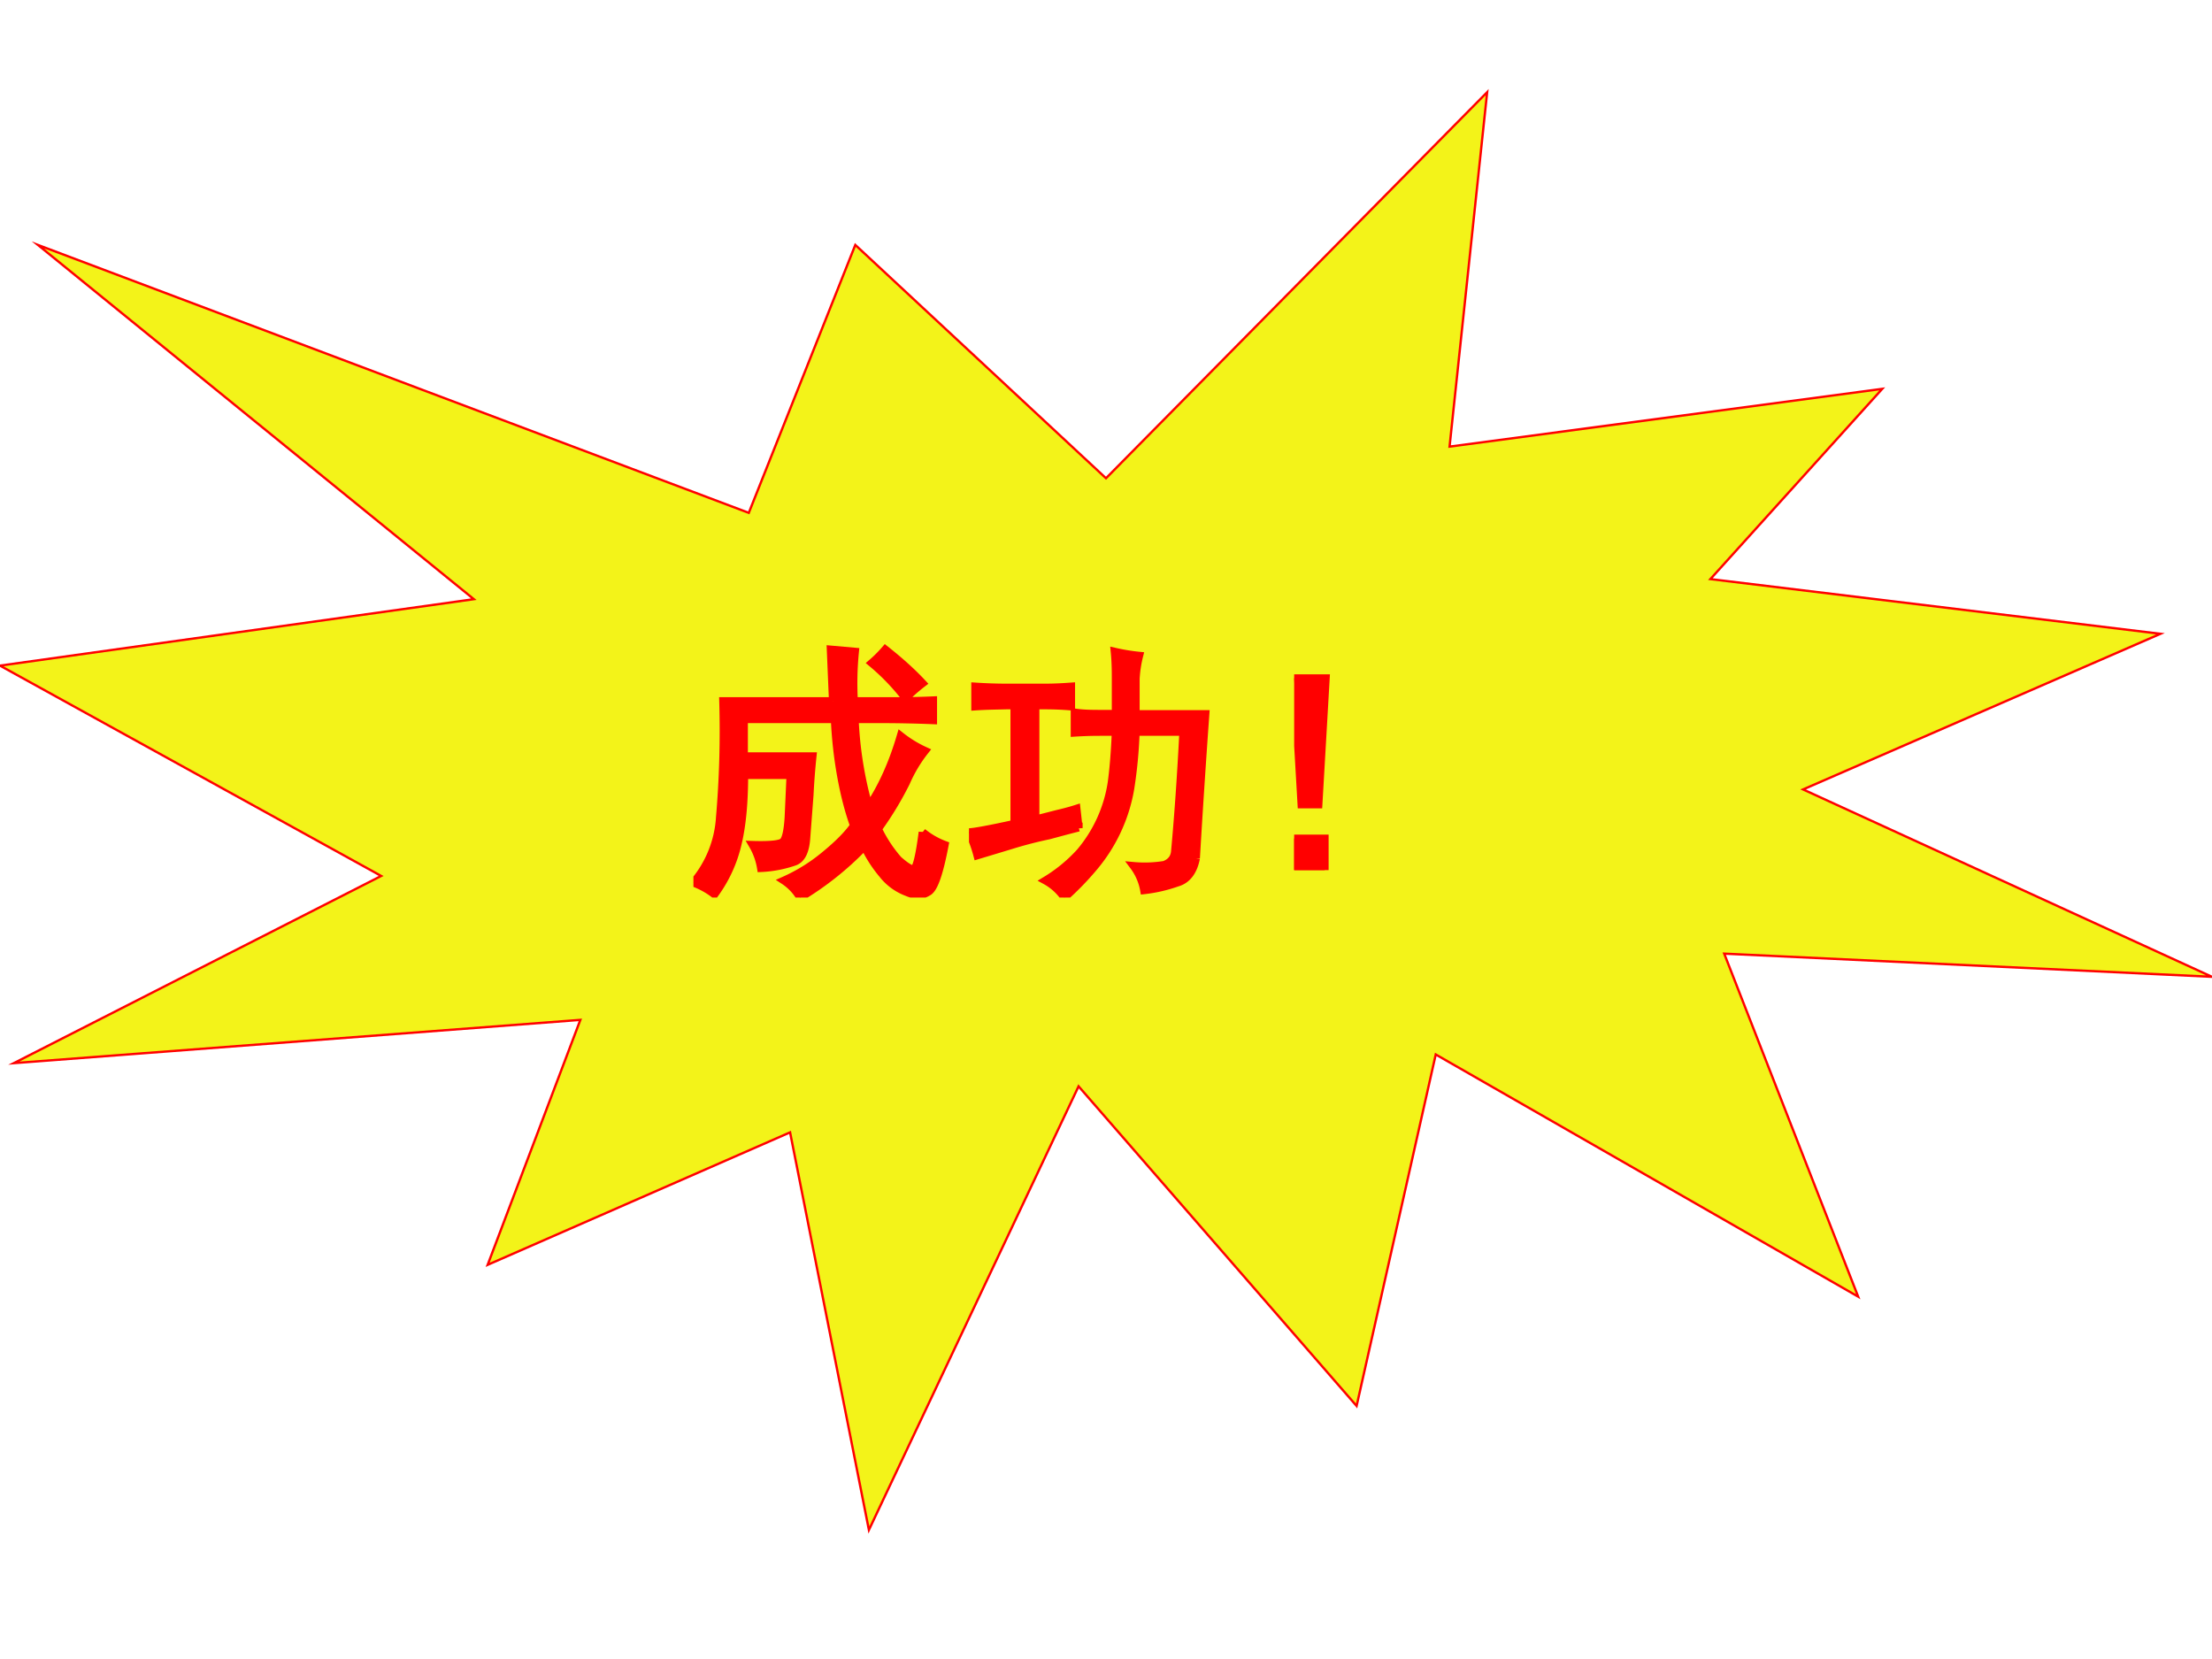 <svg xmlns="http://www.w3.org/2000/svg" xmlns:xlink="http://www.w3.org/1999/xlink" width="960" height="720" viewBox="0 0 720 540"><rect x="0" y="0" width="720" height="540" fill="#333333" stroke="none"/><g data-name="P"><clipPath id="a"><path fill-rule="evenodd" d="M0 540h720V0H0Z"/></clipPath><g clip-path="url(#a)"><path fill="#fff" fill-rule="evenodd" d="M0 540h720V0H0Z"/></g><clipPath id="b"><path fill-rule="evenodd" d="M0 540h720V0H0Z"/></clipPath><g clip-path="url(#b)"><path fill="#f3f319" fill-rule="evenodd" d="M360 155.67 484.07 30l-12.24 115.37 140.84-18.8-55.94 61.92 146.5 17.81-116.33 50.66L720 317.95l-158.77-7.54 43.6 111.65-137.5-78.83-25.76 114.405-90.5-104.045L282.83 498l-25.66-129.42-98.44 43.12 30.17-79.73L4.5 346.05l119.57-60.93L0 216.66l154.23-21.63L12.333 79.72l231.397 87.21 34.67-87.21Z"/></g><clipPath id="c"><path fill-rule="evenodd" d="M0 540h720V0H0Z"/></clipPath><g clip-path="url(#c)"><path fill="none" stroke="red" stroke-miterlimit="10" stroke-width=".75" d="M360 155.67 484.07 30l-12.24 115.37 140.84-18.8-55.94 61.92 146.5 17.81-116.33 50.66L720 317.95l-158.77-7.54 43.6 111.65-137.5-78.83-25.76 114.405-90.5-104.045L282.83 498l-25.66-129.42-98.44 43.12 30.17-79.73L4.5 346.05l119.57-60.93L0 216.66l154.23-21.63L12.333 79.72l231.397 87.21 34.67-87.21Z"/></g></g><g data-name="P"><symbol id="d"><path d="M.516.727.508.918.598.91A1.192 1.192 0 0 1 .594.727h.113c.055 0 .115 0 .18.003V.656a4.736 4.736 0 0 1-.18.004h-.11A1.41 1.41 0 0 1 .649.336c.05.075.089.163.118.262a.435.435 0 0 1 .09-.055.524.524 0 0 1-.07-.117A1.23 1.23 0 0 0 .683.254.502.502 0 0 1 .758.14C.786.115.806.103.816.105c.01.006.021.051.032.137A.29.29 0 0 1 .93.195C.91.09.89.03.867.02.847.007.82.007.79.02A.207.207 0 0 0 .7.086.483.483 0 0 0 .633.19 1.143 1.143 0 0 0 .395 0a.19.19 0 0 1-.06.063.645.645 0 0 1 .15.093c.049.04.085.076.109.11C.576.316.56.375.547.446.534.517.526.59.523.66H.187V.523h.254A2.498 2.498 0 0 1 .43.38L.418.223C.415.173.401.143.375.133A.439.439 0 0 0 .25.109a.249.249 0 0 1-.031.086C.284.193.322.197.332.207c.01.01.017.04.02.09l.007.156H.188C.188.352.18.267.164.2A.511.511 0 0 0 .078.012.297.297 0 0 1 0 .055a.41.41 0 0 1 .098.242 3.755 3.755 0 0 1 .012.43h.406M.71.918C.763.876.809.835.848.793A.67.67 0 0 1 .785.738a.816.816 0 0 1-.125.13.467.467 0 0 1 .05.05Z"/></symbol><symbol id="e"><path d="M.84.145C.83.095.806.065.77.055A.551.551 0 0 0 .648.027a.21.21 0 0 1-.039.09.456.456 0 0 1 .114.004C.746.13.759.145.762.168c.013.14.023.289.031.445H.617a1.711 1.711 0 0 0-.02-.21A.61.61 0 0 0 .46.11 1.083 1.083 0 0 0 .353 0a.203.203 0 0 1-.07.063.57.57 0 0 1 .128.105.518.518 0 0 1 .117.258C.535.478.54.54.543.613H.484C.454.613.422.612.391.61v.075C.424.68.458.68.492.68h.051v.136C.543.848.542.88.539.91A.728.728 0 0 1 .63.895.452.452 0 0 1 .617.809v-.13h.258A42.616 42.616 0 0 1 .84.145M.406.259C.362.248.326.238.296.23A1.532 1.532 0 0 1 .16.195 38.48 38.48 0 0 0 .031.156.515.515 0 0 1 0 .242c.016 0 .072.01.168.031v.438H.137C.105.71.067.71.023.707v.074A1.83 1.83 0 0 1 .137.777H.28c.037 0 .07.002.098.004V.707a1.128 1.128 0 0 1-.094.004H.246V.289l.078.02C.345.314.37.32.398.329L.406.257Z"/></symbol><symbol id="f"><path d="M0 .71h.117L.09.243H.027L0 .711m0-.594h.113V0H0v.117Z"/></symbol><use xlink:href="#d" fill="red" transform="matrix(87.96 0 0 -87.96 225.709 292.153)"/><use xlink:href="#e" fill="red" transform="matrix(87.96 0 0 -87.96 315.403 292.153)"/><use xlink:href="#f" fill="red" transform="matrix(87.96 0 0 -87.96 421.246 283.22)"/><use xlink:href="#d" fill="none" stroke="red" stroke-miterlimit="10" stroke-width=".029" transform="matrix(87.96 0 0 -87.96 225.709 292.153)"/><use xlink:href="#e" fill="none" stroke="red" stroke-miterlimit="10" stroke-width=".029" transform="matrix(87.96 0 0 -87.96 315.403 292.153)"/><use xlink:href="#f" fill="none" stroke="red" stroke-miterlimit="10" stroke-width=".029" transform="matrix(87.96 0 0 -87.96 421.246 283.22)"/><symbol id="g"><path d="M-2147483500-2147483500Z"/></symbol><use xlink:href="#g" fill="red" transform="matrix(87.96 0 0 -87.96 188892650000 -188892650000)"/></g></svg>